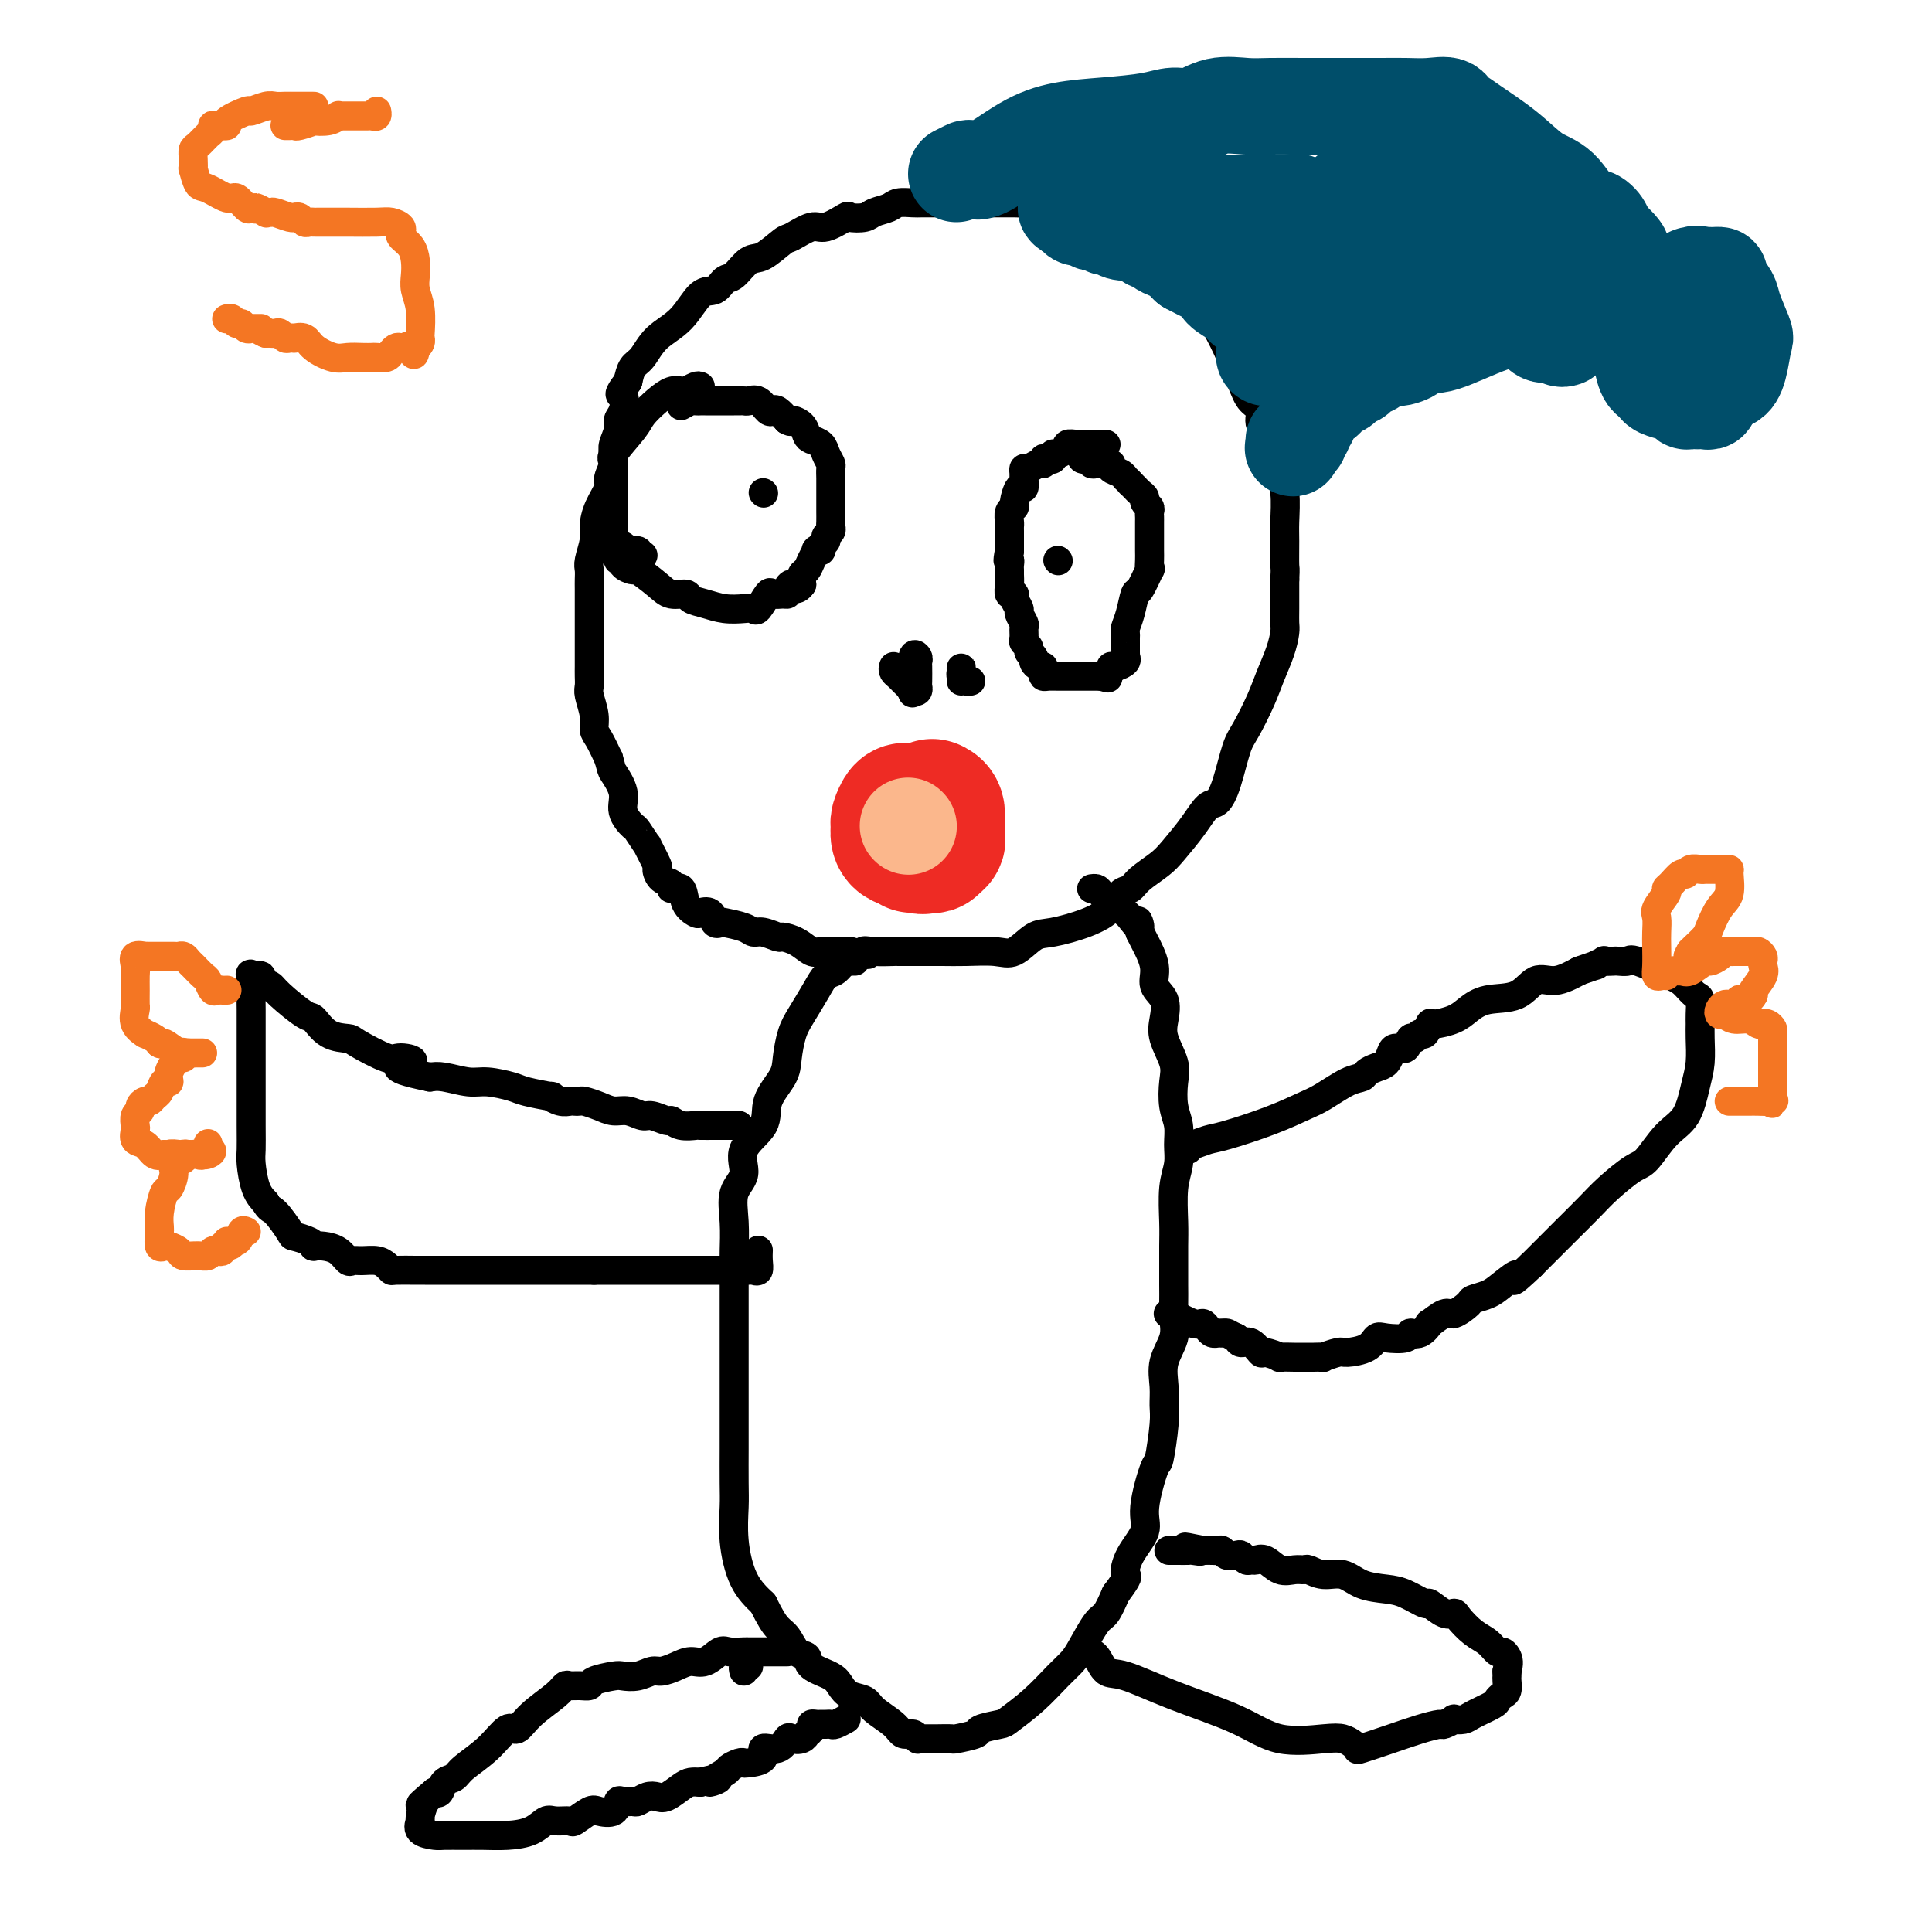 <svg viewBox='0 0 400 400' version='1.1' xmlns='http://www.w3.org/2000/svg' xmlns:xlink='http://www.w3.org/1999/xlink'><g fill='none' stroke='#000000' stroke-width='6' stroke-linecap='round' stroke-linejoin='round'><path d='M145,80c-0.215,-0.110 -0.430,-0.221 -1,0c-0.570,0.221 -1.494,0.773 -2,1c-0.506,0.227 -0.594,0.130 -1,0c-0.406,-0.130 -1.129,-0.294 -2,0c-0.871,0.294 -1.889,1.047 -3,2c-1.111,0.953 -2.316,2.108 -3,3c-0.684,0.892 -0.847,1.522 -2,3c-1.153,1.478 -3.296,3.805 -4,5c-0.704,1.195 0.032,1.258 0,2c-0.032,0.742 -0.831,2.164 -1,3c-0.169,0.836 0.291,1.085 0,2c-0.291,0.915 -1.332,2.496 -2,4c-0.668,1.504 -0.964,2.931 -1,4c-0.036,1.069 0.186,1.780 0,3c-0.186,1.220 -0.782,2.950 -1,4c-0.218,1.050 -0.058,1.419 0,2c0.058,0.581 0.016,1.372 0,2c-0.016,0.628 -0.004,1.093 0,2c0.004,0.907 0.001,2.257 0,3c-0.001,0.743 -0.000,0.881 0,2c0.000,1.119 -0.000,3.220 0,4c0.000,0.780 0.000,0.240 0,1c-0.000,0.760 -0.001,2.821 0,4c0.001,1.179 0.004,1.477 0,2c-0.004,0.523 -0.016,1.271 0,2c0.016,0.729 0.059,1.440 0,2c-0.059,0.560 -0.220,0.971 0,2c0.220,1.029 0.822,2.678 1,4c0.178,1.322 -0.067,2.317 0,3c0.067,0.683 0.448,1.052 1,2c0.552,0.948 1.276,2.474 2,4'/><path d='M126,157c0.716,2.500 0.505,2.250 1,3c0.495,0.750 1.696,2.501 2,4c0.304,1.499 -0.288,2.748 0,4c0.288,1.252 1.458,2.508 2,3c0.542,0.492 0.456,0.221 1,1c0.544,0.779 1.717,2.608 2,3c0.283,0.392 -0.322,-0.653 0,0c0.322,0.653 1.573,3.002 2,4c0.427,0.998 0.030,0.643 0,1c-0.030,0.357 0.305,1.425 1,2c0.695,0.575 1.748,0.655 2,1c0.252,0.345 -0.299,0.955 0,1c0.299,0.045 1.446,-0.473 2,0c0.554,0.473 0.515,1.938 1,3c0.485,1.062 1.493,1.721 2,2c0.507,0.279 0.514,0.179 1,0c0.486,-0.179 1.450,-0.438 2,0c0.550,0.438 0.686,1.571 1,2c0.314,0.429 0.807,0.152 1,0c0.193,-0.152 0.087,-0.181 1,0c0.913,0.181 2.845,0.570 4,1c1.155,0.430 1.534,0.902 2,1c0.466,0.098 1.021,-0.176 2,0c0.979,0.176 2.383,0.804 3,1c0.617,0.196 0.448,-0.038 1,0c0.552,0.038 1.825,0.350 3,1c1.175,0.650 2.251,1.638 3,2c0.749,0.362 1.170,0.097 2,0c0.830,-0.097 2.070,-0.026 3,0c0.930,0.026 1.552,0.007 2,0c0.448,-0.007 0.724,-0.004 1,0'/><path d='M176,197c5.573,1.238 3.504,0.332 3,0c-0.504,-0.332 0.556,-0.089 2,0c1.444,0.089 3.272,0.024 4,0c0.728,-0.024 0.354,-0.007 1,0c0.646,0.007 2.310,0.005 4,0c1.690,-0.005 3.404,-0.012 5,0c1.596,0.012 3.074,0.043 5,0c1.926,-0.043 4.299,-0.160 6,0c1.701,0.160 2.728,0.599 4,0c1.272,-0.599 2.788,-2.234 4,-3c1.212,-0.766 2.121,-0.663 4,-1c1.879,-0.337 4.728,-1.115 7,-2c2.272,-0.885 3.967,-1.879 5,-3c1.033,-1.121 1.405,-2.371 2,-3c0.595,-0.629 1.412,-0.639 2,-1c0.588,-0.361 0.948,-1.074 2,-2c1.052,-0.926 2.796,-2.064 4,-3c1.204,-0.936 1.870,-1.671 3,-3c1.130,-1.329 2.726,-3.252 4,-5c1.274,-1.748 2.227,-3.322 3,-4c0.773,-0.678 1.366,-0.459 2,-1c0.634,-0.541 1.310,-1.841 2,-4c0.690,-2.159 1.393,-5.179 2,-7c0.607,-1.821 1.119,-2.445 2,-4c0.881,-1.555 2.131,-4.040 3,-6c0.869,-1.960 1.357,-3.393 2,-5c0.643,-1.607 1.440,-3.386 2,-5c0.560,-1.614 0.882,-3.061 1,-4c0.118,-0.939 0.032,-1.368 0,-2c-0.032,-0.632 -0.009,-1.466 0,-3c0.009,-1.534 0.005,-3.767 0,-6'/><path d='M266,120c0.154,-2.739 0.037,-2.088 0,-3c-0.037,-0.912 0.004,-3.388 0,-5c-0.004,-1.612 -0.054,-2.359 0,-4c0.054,-1.641 0.213,-4.175 0,-6c-0.213,-1.825 -0.798,-2.940 -1,-4c-0.202,-1.060 -0.022,-2.065 0,-3c0.022,-0.935 -0.115,-1.801 -1,-3c-0.885,-1.199 -2.520,-2.733 -3,-4c-0.480,-1.267 0.194,-2.269 0,-3c-0.194,-0.731 -1.255,-1.192 -2,-2c-0.745,-0.808 -1.173,-1.963 -2,-4c-0.827,-2.037 -2.052,-4.957 -3,-7c-0.948,-2.043 -1.619,-3.208 -2,-4c-0.381,-0.792 -0.473,-1.209 -1,-2c-0.527,-0.791 -1.489,-1.955 -2,-3c-0.511,-1.045 -0.573,-1.969 -1,-3c-0.427,-1.031 -1.220,-2.168 -2,-3c-0.780,-0.832 -1.546,-1.357 -2,-2c-0.454,-0.643 -0.596,-1.402 -1,-2c-0.404,-0.598 -1.068,-1.034 -2,-1c-0.932,0.034 -2.130,0.538 -3,0c-0.870,-0.538 -1.412,-2.119 -2,-3c-0.588,-0.881 -1.221,-1.063 -2,-1c-0.779,0.063 -1.704,0.371 -3,0c-1.296,-0.371 -2.962,-1.420 -4,-2c-1.038,-0.580 -1.447,-0.691 -2,-1c-0.553,-0.309 -1.250,-0.815 -2,-1c-0.750,-0.185 -1.551,-0.050 -2,0c-0.449,0.050 -0.544,0.013 -1,0c-0.456,-0.013 -1.273,-0.004 -2,0c-0.727,0.004 -1.363,0.002 -2,0'/><path d='M216,44c-3.161,-1.226 -1.064,-1.793 -1,-2c0.064,-0.207 -1.906,-0.056 -3,0c-1.094,0.056 -1.311,0.015 -2,0c-0.689,-0.015 -1.849,-0.004 -3,0c-1.151,0.004 -2.294,0.001 -3,0c-0.706,-0.001 -0.975,-0.000 -2,0c-1.025,0.000 -2.807,-0.001 -4,0c-1.193,0.001 -1.799,0.003 -3,0c-1.201,-0.003 -2.997,-0.012 -4,0c-1.003,0.012 -1.212,0.045 -2,0c-0.788,-0.045 -2.156,-0.169 -3,0c-0.844,0.169 -1.165,0.632 -2,1c-0.835,0.368 -2.184,0.643 -3,1c-0.816,0.357 -1.098,0.798 -2,1c-0.902,0.202 -2.424,0.167 -3,0c-0.576,-0.167 -0.207,-0.464 -1,0c-0.793,0.464 -2.747,1.691 -4,2c-1.253,0.309 -1.805,-0.298 -3,0c-1.195,0.298 -3.034,1.502 -4,2c-0.966,0.498 -1.060,0.289 -2,1c-0.940,0.711 -2.726,2.342 -4,3c-1.274,0.658 -2.034,0.344 -3,1c-0.966,0.656 -2.136,2.283 -3,3c-0.864,0.717 -1.421,0.526 -2,1c-0.579,0.474 -1.180,1.615 -2,2c-0.820,0.385 -1.858,0.014 -3,1c-1.142,0.986 -2.386,3.331 -4,5c-1.614,1.669 -3.598,2.664 -5,4c-1.402,1.336 -2.224,3.014 -3,4c-0.776,0.986 -1.508,1.282 -2,2c-0.492,0.718 -0.746,1.859 -1,3'/><path d='M130,79c-2.564,3.309 -1.476,2.581 -1,3c0.476,0.419 0.338,1.984 0,3c-0.338,1.016 -0.875,1.482 -1,2c-0.125,0.518 0.163,1.087 0,2c-0.163,0.913 -0.776,2.170 -1,3c-0.224,0.830 -0.060,1.235 0,2c0.060,0.765 0.016,1.891 0,3c-0.016,1.109 -0.004,2.202 0,3c0.004,0.798 0.001,1.303 0,2c-0.001,0.697 -0.000,1.587 0,3c0.000,1.413 0.001,3.348 0,4c-0.001,0.652 -0.002,0.021 0,0c0.002,-0.021 0.009,0.568 0,1c-0.009,0.432 -0.034,0.708 0,1c0.034,0.292 0.126,0.599 0,1c-0.126,0.401 -0.469,0.896 0,1c0.469,0.104 1.751,-0.182 2,0c0.249,0.182 -0.536,0.833 0,1c0.536,0.167 2.391,-0.151 3,0c0.609,0.151 -0.028,0.771 0,1c0.028,0.229 0.722,0.065 1,0c0.278,-0.065 0.139,-0.033 0,0'/><path d='M177,199c-0.440,-0.015 -0.881,-0.030 -1,0c-0.119,0.030 0.082,0.106 0,0c-0.082,-0.106 -0.448,-0.394 -1,0c-0.552,0.394 -1.289,1.472 -2,2c-0.711,0.528 -1.395,0.507 -2,1c-0.605,0.493 -1.129,1.498 -2,3c-0.871,1.502 -2.087,3.499 -3,5c-0.913,1.501 -1.522,2.504 -2,4c-0.478,1.496 -0.823,3.483 -1,5c-0.177,1.517 -0.185,2.562 -1,4c-0.815,1.438 -2.436,3.268 -3,5c-0.564,1.732 -0.070,3.367 -1,5c-0.930,1.633 -3.282,3.263 -4,5c-0.718,1.737 0.200,3.580 0,5c-0.200,1.420 -1.518,2.417 -2,4c-0.482,1.583 -0.129,3.752 0,6c0.129,2.248 0.035,4.575 0,6c-0.035,1.425 -0.009,1.949 0,4c0.009,2.051 0.002,5.631 0,8c-0.002,2.369 -0.001,3.528 0,5c0.001,1.472 0.000,3.257 0,5c-0.000,1.743 -0.000,3.442 0,5c0.000,1.558 0.000,2.973 0,5c-0.000,2.027 -0.001,4.664 0,6c0.001,1.336 0.005,1.371 0,3c-0.005,1.629 -0.018,4.851 0,7c0.018,2.149 0.067,3.226 0,5c-0.067,1.774 -0.249,4.247 0,7c0.249,2.753 0.928,5.787 2,8c1.072,2.213 2.536,3.607 4,5'/><path d='M158,332c1.510,3.068 2.286,4.240 3,5c0.714,0.760 1.368,1.110 2,2c0.632,0.890 1.244,2.321 2,3c0.756,0.679 1.657,0.605 2,1c0.343,0.395 0.126,1.257 1,2c0.874,0.743 2.837,1.367 4,2c1.163,0.633 1.527,1.275 2,2c0.473,0.725 1.057,1.533 2,2c0.943,0.467 2.245,0.593 3,1c0.755,0.407 0.963,1.093 2,2c1.037,0.907 2.904,2.033 4,3c1.096,0.967 1.420,1.776 2,2c0.580,0.224 1.417,-0.136 2,0c0.583,0.136 0.913,0.769 1,1c0.087,0.231 -0.071,0.062 0,0c0.071,-0.062 0.369,-0.016 1,0c0.631,0.016 1.596,0.001 2,0c0.404,-0.001 0.248,0.011 1,0c0.752,-0.011 2.412,-0.045 3,0c0.588,0.045 0.105,0.169 1,0c0.895,-0.169 3.168,-0.630 4,-1c0.832,-0.370 0.221,-0.647 1,-1c0.779,-0.353 2.947,-0.780 4,-1c1.053,-0.220 0.991,-0.234 2,-1c1.009,-0.766 3.089,-2.286 5,-4c1.911,-1.714 3.653,-3.623 5,-5c1.347,-1.377 2.300,-2.223 3,-3c0.700,-0.777 1.146,-1.487 2,-3c0.854,-1.513 2.114,-3.830 3,-5c0.886,-1.170 1.396,-1.191 2,-2c0.604,-0.809 1.302,-2.404 2,-4'/><path d='M231,330c3.073,-4.135 2.256,-3.474 2,-4c-0.256,-0.526 0.050,-2.240 1,-4c0.950,-1.760 2.546,-3.567 3,-5c0.454,-1.433 -0.232,-2.494 0,-5c0.232,-2.506 1.383,-6.458 2,-8c0.617,-1.542 0.699,-0.673 1,-2c0.301,-1.327 0.820,-4.851 1,-7c0.180,-2.149 0.020,-2.925 0,-4c-0.020,-1.075 0.100,-2.450 0,-4c-0.100,-1.550 -0.419,-3.276 0,-5c0.419,-1.724 1.576,-3.446 2,-5c0.424,-1.554 0.113,-2.940 0,-4c-0.113,-1.060 -0.030,-1.796 0,-3c0.030,-1.204 0.007,-2.877 0,-4c-0.007,-1.123 0.002,-1.696 0,-3c-0.002,-1.304 -0.015,-3.338 0,-5c0.015,-1.662 0.058,-2.951 0,-5c-0.058,-2.049 -0.215,-4.857 0,-7c0.215,-2.143 0.803,-3.620 1,-5c0.197,-1.380 0.002,-2.664 0,-4c-0.002,-1.336 0.188,-2.724 0,-4c-0.188,-1.276 -0.755,-2.441 -1,-4c-0.245,-1.559 -0.169,-3.513 0,-5c0.169,-1.487 0.429,-2.508 0,-4c-0.429,-1.492 -1.549,-3.454 -2,-5c-0.451,-1.546 -0.233,-2.676 0,-4c0.233,-1.324 0.479,-2.841 0,-4c-0.479,-1.159 -1.685,-1.960 -2,-3c-0.315,-1.040 0.261,-2.318 0,-4c-0.261,-1.682 -1.360,-3.766 -2,-5c-0.640,-1.234 -0.820,-1.617 -1,-2'/><path d='M236,193c-0.975,-4.295 0.087,-1.531 0,-1c-0.087,0.531 -1.322,-1.171 -2,-2c-0.678,-0.829 -0.797,-0.786 -1,-1c-0.203,-0.214 -0.489,-0.684 -1,-1c-0.511,-0.316 -1.247,-0.477 -2,-1c-0.753,-0.523 -1.521,-1.408 -2,-2c-0.479,-0.592 -0.667,-0.890 -1,-1c-0.333,-0.110 -0.809,-0.031 -1,0c-0.191,0.031 -0.095,0.016 0,0'/><path d='M153,233c-0.186,0.000 -0.372,0.000 -1,0c-0.628,-0.000 -1.696,-0.000 -2,0c-0.304,0.000 0.158,0.001 0,0c-0.158,-0.001 -0.936,-0.004 -2,0c-1.064,0.004 -2.416,0.016 -3,0c-0.584,-0.016 -0.401,-0.061 -1,0c-0.599,0.061 -1.980,0.228 -3,0c-1.020,-0.228 -1.680,-0.850 -2,-1c-0.320,-0.150 -0.301,0.171 -1,0c-0.699,-0.171 -2.115,-0.833 -3,-1c-0.885,-0.167 -1.239,0.162 -2,0c-0.761,-0.162 -1.930,-0.814 -3,-1c-1.070,-0.186 -2.041,0.094 -3,0c-0.959,-0.094 -1.905,-0.561 -3,-1c-1.095,-0.439 -2.337,-0.849 -3,-1c-0.663,-0.151 -0.747,-0.045 -1,0c-0.253,0.045 -0.676,0.027 -1,0c-0.324,-0.027 -0.549,-0.063 -1,0c-0.451,0.063 -1.129,0.224 -2,0c-0.871,-0.224 -1.934,-0.835 -2,-1c-0.066,-0.165 0.865,0.114 0,0c-0.865,-0.114 -3.526,-0.623 -5,-1c-1.474,-0.377 -1.760,-0.623 -3,-1c-1.240,-0.377 -3.436,-0.885 -5,-1c-1.564,-0.115 -2.498,0.161 -4,0c-1.502,-0.161 -3.572,-0.760 -5,-1c-1.428,-0.240 -2.214,-0.120 -3,0'/><path d='M89,223c-10.709,-2.154 -5.483,-2.538 -4,-3c1.483,-0.462 -0.778,-1.000 -2,-1c-1.222,0.000 -1.406,0.539 -3,0c-1.594,-0.539 -4.598,-2.155 -6,-3c-1.402,-0.845 -1.202,-0.919 -2,-1c-0.798,-0.081 -2.595,-0.169 -4,-1c-1.405,-0.831 -2.418,-2.404 -3,-3c-0.582,-0.596 -0.735,-0.215 -2,-1c-1.265,-0.785 -3.643,-2.736 -5,-4c-1.357,-1.264 -1.692,-1.840 -2,-2c-0.308,-0.160 -0.590,0.097 -1,0c-0.410,-0.097 -0.947,-0.549 -1,-1c-0.053,-0.451 0.378,-0.901 0,-1c-0.378,-0.099 -1.565,0.154 -2,0c-0.435,-0.154 -0.116,-0.713 0,0c0.116,0.713 0.031,2.700 0,4c-0.031,1.300 -0.008,1.913 0,3c0.008,1.087 0.002,2.648 0,5c-0.002,2.352 0.002,5.494 0,9c-0.002,3.506 -0.009,7.376 0,10c0.009,2.624 0.033,4.002 0,5c-0.033,0.998 -0.124,1.615 0,3c0.124,1.385 0.464,3.539 1,5c0.536,1.461 1.268,2.231 2,3'/><path d='M55,249c0.739,1.461 1.088,1.113 2,2c0.912,0.887 2.387,3.008 3,4c0.613,0.992 0.366,0.854 1,1c0.634,0.146 2.151,0.577 3,1c0.849,0.423 1.029,0.839 1,1c-0.029,0.161 -0.268,0.068 0,0c0.268,-0.068 1.044,-0.109 2,0c0.956,0.109 2.094,0.368 3,1c0.906,0.632 1.580,1.636 2,2c0.420,0.364 0.586,0.087 1,0c0.414,-0.087 1.078,0.015 2,0c0.922,-0.015 2.104,-0.148 3,0c0.896,0.148 1.508,0.575 2,1c0.492,0.425 0.866,0.846 1,1c0.134,0.154 0.028,0.041 1,0c0.972,-0.041 3.022,-0.011 4,0c0.978,0.011 0.883,0.003 1,0c0.117,-0.003 0.448,-0.001 1,0c0.552,0.001 1.327,0.000 2,0c0.673,-0.000 1.244,-0.000 2,0c0.756,0.000 1.698,0.000 3,0c1.302,-0.000 2.964,-0.000 4,0c1.036,0.000 1.447,0.000 2,0c0.553,-0.000 1.250,-0.000 2,0c0.750,0.000 1.554,0.000 2,0c0.446,-0.000 0.532,-0.000 1,0c0.468,0.000 1.316,0.000 2,0c0.684,-0.000 1.204,-0.000 2,0c0.796,0.000 1.868,0.000 3,0c1.132,-0.000 2.323,-0.000 4,0c1.677,0.000 3.838,0.000 6,0'/><path d='M123,263c6.948,0.000 3.318,0.000 3,0c-0.318,-0.000 2.674,-0.000 5,0c2.326,0.000 3.984,0.000 5,0c1.016,-0.000 1.390,-0.000 2,0c0.610,0.000 1.457,0.000 2,0c0.543,-0.000 0.782,-0.000 1,0c0.218,0.000 0.415,0.000 1,0c0.585,-0.000 1.559,-0.000 2,0c0.441,0.000 0.349,0.000 1,0c0.651,-0.000 2.044,-0.000 3,0c0.956,0.000 1.475,0.002 2,0c0.525,-0.002 1.055,-0.006 2,0c0.945,0.006 2.306,0.022 3,0c0.694,-0.022 0.722,-0.083 1,0c0.278,0.083 0.806,0.311 1,0c0.194,-0.311 0.052,-1.161 0,-2c-0.052,-0.839 -0.015,-1.668 0,-2c0.015,-0.332 0.007,-0.166 0,0'/><path d='M246,238c-0.039,-0.450 -0.078,-0.900 0,-1c0.078,-0.100 0.271,0.149 1,0c0.729,-0.149 1.992,-0.696 3,-1c1.008,-0.304 1.760,-0.365 4,-1c2.240,-0.635 5.966,-1.844 9,-3c3.034,-1.156 5.375,-2.260 7,-3c1.625,-0.740 2.532,-1.116 4,-2c1.468,-0.884 3.496,-2.278 5,-3c1.504,-0.722 2.483,-0.774 3,-1c0.517,-0.226 0.571,-0.625 1,-1c0.429,-0.375 1.232,-0.725 2,-1c0.768,-0.275 1.501,-0.474 2,-1c0.499,-0.526 0.764,-1.380 1,-2c0.236,-0.620 0.445,-1.008 1,-1c0.555,0.008 1.458,0.411 2,0c0.542,-0.411 0.723,-1.634 1,-2c0.277,-0.366 0.649,0.127 1,0c0.351,-0.127 0.681,-0.873 1,-1c0.319,-0.127 0.626,0.367 1,0c0.374,-0.367 0.814,-1.594 1,-2c0.186,-0.406 0.118,0.010 1,0c0.882,-0.010 2.714,-0.445 4,-1c1.286,-0.555 2.026,-1.229 3,-2c0.974,-0.771 2.181,-1.637 4,-2c1.819,-0.363 4.251,-0.221 6,-1c1.749,-0.779 2.817,-2.479 4,-3c1.183,-0.521 2.481,0.137 4,0c1.519,-0.137 3.260,-1.068 5,-2'/><path d='M327,201c5.346,-1.868 3.210,-1.037 3,-1c-0.210,0.037 1.506,-0.722 2,-1c0.494,-0.278 -0.234,-0.077 0,0c0.234,0.077 1.432,0.031 2,0c0.568,-0.031 0.508,-0.045 1,0c0.492,0.045 1.536,0.149 2,0c0.464,-0.149 0.349,-0.550 2,0c1.651,0.550 5.069,2.052 7,3c1.931,0.948 2.374,1.342 3,2c0.626,0.658 1.436,1.581 2,2c0.564,0.419 0.884,0.334 1,1c0.116,0.666 0.029,2.083 0,3c-0.029,0.917 0.002,1.334 0,2c-0.002,0.666 -0.036,1.583 0,3c0.036,1.417 0.144,3.336 0,5c-0.144,1.664 -0.539,3.073 -1,5c-0.461,1.927 -0.987,4.371 -2,6c-1.013,1.629 -2.513,2.444 -4,4c-1.487,1.556 -2.960,3.854 -4,5c-1.040,1.146 -1.647,1.139 -3,2c-1.353,0.861 -3.454,2.590 -5,4c-1.546,1.410 -2.538,2.502 -4,4c-1.462,1.498 -3.394,3.403 -5,5c-1.606,1.597 -2.888,2.885 -4,4c-1.112,1.115 -2.056,2.058 -3,3'/><path d='M317,262c-5.484,5.156 -3.194,2.546 -3,2c0.194,-0.546 -1.710,0.972 -3,2c-1.290,1.028 -1.968,1.566 -3,2c-1.032,0.434 -2.418,0.766 -3,1c-0.582,0.234 -0.361,0.372 -1,1c-0.639,0.628 -2.138,1.745 -3,2c-0.862,0.255 -1.086,-0.353 -2,0c-0.914,0.353 -2.518,1.668 -3,2c-0.482,0.332 0.159,-0.317 0,0c-0.159,0.317 -1.117,1.600 -2,2c-0.883,0.400 -1.690,-0.082 -2,0c-0.310,0.082 -0.121,0.730 -1,1c-0.879,0.270 -2.825,0.162 -4,0c-1.175,-0.162 -1.581,-0.379 -2,0c-0.419,0.379 -0.853,1.356 -2,2c-1.147,0.644 -3.008,0.957 -4,1c-0.992,0.043 -1.116,-0.185 -2,0c-0.884,0.185 -2.527,0.782 -3,1c-0.473,0.218 0.223,0.059 0,0c-0.223,-0.059 -1.364,-0.016 -2,0c-0.636,0.016 -0.766,0.005 -1,0c-0.234,-0.005 -0.571,-0.006 -1,0c-0.429,0.006 -0.951,0.018 -2,0c-1.049,-0.018 -2.627,-0.065 -3,0c-0.373,0.065 0.457,0.242 0,0c-0.457,-0.242 -2.203,-0.905 -3,-1c-0.797,-0.095 -0.647,0.377 -1,0c-0.353,-0.377 -1.211,-1.601 -2,-2c-0.789,-0.399 -1.511,0.029 -2,0c-0.489,-0.029 -0.744,-0.514 -1,-1'/><path d='M256,277c-1.802,-0.845 -1.806,-0.958 -2,-1c-0.194,-0.042 -0.577,-0.014 -1,0c-0.423,0.014 -0.887,0.013 -1,0c-0.113,-0.013 0.124,-0.040 0,0c-0.124,0.040 -0.609,0.147 -1,0c-0.391,-0.147 -0.689,-0.547 -1,-1c-0.311,-0.453 -0.637,-0.959 -1,-1c-0.363,-0.041 -0.763,0.381 -2,0c-1.237,-0.381 -3.311,-1.566 -4,-2c-0.689,-0.434 0.007,-0.117 0,0c-0.007,0.117 -0.716,0.033 -1,0c-0.284,-0.033 -0.142,-0.017 0,0'/><path d='M154,346c-0.111,-0.422 -0.222,-0.844 0,-1c0.222,-0.156 0.778,-0.044 1,0c0.222,0.044 0.111,0.022 0,0'/><path d='M163,342c-0.320,0.000 -0.639,0.000 -1,0c-0.361,-0.000 -0.763,-0.000 -1,0c-0.237,0.000 -0.308,0.001 -1,0c-0.692,-0.001 -2.005,-0.002 -3,0c-0.995,0.002 -1.673,0.008 -2,0c-0.327,-0.008 -0.303,-0.031 -1,0c-0.697,0.031 -2.115,0.116 -3,0c-0.885,-0.116 -1.238,-0.433 -2,0c-0.762,0.433 -1.933,1.618 -3,2c-1.067,0.382 -2.032,-0.037 -3,0c-0.968,0.037 -1.940,0.532 -3,1c-1.060,0.468 -2.207,0.909 -3,1c-0.793,0.091 -1.232,-0.169 -2,0c-0.768,0.169 -1.864,0.767 -3,1c-1.136,0.233 -2.310,0.101 -3,0c-0.690,-0.101 -0.896,-0.170 -2,0c-1.104,0.170 -3.108,0.580 -4,1c-0.892,0.420 -0.673,0.849 -1,1c-0.327,0.151 -1.200,0.024 -2,0c-0.800,-0.024 -1.527,0.054 -2,0c-0.473,-0.054 -0.692,-0.242 -1,0c-0.308,0.242 -0.706,0.914 -2,2c-1.294,1.086 -3.485,2.588 -5,4c-1.515,1.412 -2.355,2.736 -3,3c-0.645,0.264 -1.094,-0.530 -2,0c-0.906,0.530 -2.270,2.384 -4,4c-1.730,1.616 -3.825,2.994 -5,4c-1.175,1.006 -1.428,1.641 -2,2c-0.572,0.359 -1.462,0.443 -2,1c-0.538,0.557 -0.725,1.588 -1,2c-0.275,0.412 -0.637,0.206 -1,0'/><path d='M90,371c-4.647,3.903 -2.765,2.660 -2,2c0.765,-0.660 0.411,-0.737 0,0c-0.411,0.737 -0.880,2.289 -1,3c-0.120,0.711 0.109,0.583 0,1c-0.109,0.417 -0.558,1.380 0,2c0.558,0.620 2.122,0.899 3,1c0.878,0.101 1.071,0.025 2,0c0.929,-0.025 2.595,-0.000 4,0c1.405,0.000 2.549,-0.024 4,0c1.451,0.024 3.209,0.097 5,0c1.791,-0.097 3.616,-0.364 5,-1c1.384,-0.636 2.328,-1.642 3,-2c0.672,-0.358 1.071,-0.068 2,0c0.929,0.068 2.389,-0.085 3,0c0.611,0.085 0.373,0.407 1,0c0.627,-0.407 2.117,-1.545 3,-2c0.883,-0.455 1.158,-0.227 2,0c0.842,0.227 2.252,0.454 3,0c0.748,-0.454 0.833,-1.589 1,-2c0.167,-0.411 0.415,-0.096 1,0c0.585,0.096 1.507,-0.025 2,0c0.493,0.025 0.559,0.196 1,0c0.441,-0.196 1.259,-0.760 2,-1c0.741,-0.240 1.406,-0.155 2,0c0.594,0.155 1.118,0.382 2,0c0.882,-0.382 2.122,-1.372 3,-2c0.878,-0.628 1.394,-0.894 2,-1c0.606,-0.106 1.303,-0.053 2,0'/><path d='M145,369c6.468,-1.592 2.637,-0.073 2,0c-0.637,0.073 1.921,-1.301 3,-2c1.079,-0.699 0.679,-0.725 1,-1c0.321,-0.275 1.362,-0.800 2,-1c0.638,-0.200 0.874,-0.076 1,0c0.126,0.076 0.142,0.104 1,0c0.858,-0.104 2.558,-0.340 3,-1c0.442,-0.660 -0.372,-1.745 0,-2c0.372,-0.255 1.932,0.320 3,0c1.068,-0.320 1.644,-1.535 2,-2c0.356,-0.465 0.492,-0.180 1,0c0.508,0.180 1.389,0.255 2,0c0.611,-0.255 0.951,-0.839 1,-1c0.049,-0.161 -0.194,0.100 0,0c0.194,-0.100 0.825,-0.563 1,-1c0.175,-0.437 -0.108,-0.849 0,-1c0.108,-0.151 0.605,-0.039 1,0c0.395,0.039 0.688,0.007 1,0c0.312,-0.007 0.644,0.012 1,0c0.356,-0.012 0.734,-0.055 1,0c0.266,0.055 0.418,0.207 1,0c0.582,-0.207 1.595,-0.773 2,-1c0.405,-0.227 0.203,-0.113 0,0'/><path d='M225,342c0.683,0.089 1.366,0.179 2,1c0.634,0.821 1.218,2.375 2,3c0.782,0.625 1.763,0.322 4,1c2.237,0.678 5.730,2.339 10,4c4.270,1.661 9.319,3.324 13,5c3.681,1.676 5.996,3.367 9,4c3.004,0.633 6.699,0.210 9,0c2.301,-0.210 3.209,-0.206 4,0c0.791,0.206 1.467,0.613 2,1c0.533,0.387 0.924,0.755 1,1c0.076,0.245 -0.164,0.368 1,0c1.164,-0.368 3.731,-1.227 6,-2c2.269,-0.773 4.238,-1.461 6,-2c1.762,-0.539 3.316,-0.928 4,-1c0.684,-0.072 0.499,0.175 1,0c0.501,-0.175 1.690,-0.772 2,-1c0.310,-0.228 -0.257,-0.088 0,0c0.257,0.088 1.340,0.126 2,0c0.660,-0.126 0.899,-0.414 2,-1c1.101,-0.586 3.066,-1.470 4,-2c0.934,-0.530 0.839,-0.705 1,-1c0.161,-0.295 0.579,-0.709 1,-1c0.421,-0.291 0.845,-0.459 1,-1c0.155,-0.541 0.042,-1.453 0,-2c-0.042,-0.547 -0.012,-0.728 0,-1c0.012,-0.272 0.006,-0.636 0,-1'/><path d='M312,346c0.515,-1.694 0.301,-2.431 0,-3c-0.301,-0.569 -0.690,-0.972 -1,-1c-0.310,-0.028 -0.541,0.318 -1,0c-0.459,-0.318 -1.147,-1.298 -2,-2c-0.853,-0.702 -1.872,-1.124 -3,-2c-1.128,-0.876 -2.366,-2.205 -3,-3c-0.634,-0.795 -0.665,-1.057 -1,-1c-0.335,0.057 -0.972,0.432 -2,0c-1.028,-0.432 -2.445,-1.673 -3,-2c-0.555,-0.327 -0.248,0.258 -1,0c-0.752,-0.258 -2.564,-1.361 -4,-2c-1.436,-0.639 -2.497,-0.816 -4,-1c-1.503,-0.184 -3.449,-0.375 -5,-1c-1.551,-0.625 -2.708,-1.685 -4,-2c-1.292,-0.315 -2.719,0.114 -4,0c-1.281,-0.114 -2.416,-0.770 -3,-1c-0.584,-0.230 -0.619,-0.033 -1,0c-0.381,0.033 -1.110,-0.096 -2,0c-0.890,0.096 -1.940,0.419 -3,0c-1.060,-0.419 -2.130,-1.580 -3,-2c-0.870,-0.420 -1.542,-0.099 -2,0c-0.458,0.099 -0.704,-0.025 -1,0c-0.296,0.025 -0.643,0.199 -1,0c-0.357,-0.199 -0.726,-0.771 -1,-1c-0.274,-0.229 -0.454,-0.114 -1,0c-0.546,0.114 -1.458,0.227 -2,0c-0.542,-0.227 -0.712,-0.793 -1,-1c-0.288,-0.207 -0.693,-0.056 -1,0c-0.307,0.056 -0.516,0.016 -1,0c-0.484,-0.016 -1.242,-0.008 -2,0'/><path d='M249,321c-6.672,-1.392 -2.351,-0.373 -1,0c1.351,0.373 -0.269,0.100 -1,0c-0.731,-0.100 -0.574,-0.027 -1,0c-0.426,0.027 -1.434,0.007 -2,0c-0.566,-0.007 -0.691,-0.002 -1,0c-0.309,0.002 -0.803,0.001 -1,0c-0.197,-0.001 -0.099,-0.000 0,0'/><path d='M141,84c0.764,-0.423 1.527,-0.845 2,-1c0.473,-0.155 0.655,-0.041 1,0c0.345,0.041 0.852,0.011 1,0c0.148,-0.011 -0.062,-0.003 0,0c0.062,0.003 0.398,0.001 1,0c0.602,-0.001 1.471,-0.000 2,0c0.529,0.000 0.719,0.000 1,0c0.281,-0.000 0.653,-0.000 1,0c0.347,0.000 0.670,0.001 1,0c0.330,-0.001 0.669,-0.002 1,0c0.331,0.002 0.656,0.008 1,0c0.344,-0.008 0.708,-0.030 1,0c0.292,0.030 0.511,0.112 1,0c0.489,-0.112 1.247,-0.417 2,0c0.753,0.417 1.501,1.555 2,2c0.499,0.445 0.750,0.197 1,0c0.250,-0.197 0.500,-0.342 1,0c0.500,0.342 1.250,1.171 2,2'/><path d='M163,87c1.047,0.587 0.666,0.054 1,0c0.334,-0.054 1.385,0.369 2,1c0.615,0.631 0.796,1.468 1,2c0.204,0.532 0.433,0.757 1,1c0.567,0.243 1.472,0.503 2,1c0.528,0.497 0.677,1.232 1,2c0.323,0.768 0.819,1.568 1,2c0.181,0.432 0.049,0.497 0,1c-0.049,0.503 -0.013,1.443 0,2c0.013,0.557 0.003,0.731 0,1c-0.003,0.269 -0.001,0.634 0,1c0.001,0.366 0.000,0.732 0,1c-0.000,0.268 -0.000,0.439 0,1c0.000,0.561 0.001,1.512 0,2c-0.001,0.488 -0.004,0.512 0,1c0.004,0.488 0.016,1.440 0,2c-0.016,0.560 -0.061,0.727 0,1c0.061,0.273 0.228,0.651 0,1c-0.228,0.349 -0.850,0.668 -1,1c-0.150,0.332 0.171,0.676 0,1c-0.171,0.324 -0.833,0.628 -1,1c-0.167,0.372 0.163,0.810 0,1c-0.163,0.190 -0.818,0.130 -1,0c-0.182,-0.130 0.109,-0.330 0,0c-0.109,0.330 -0.617,1.192 -1,2c-0.383,0.808 -0.642,1.564 -1,2c-0.358,0.436 -0.817,0.553 -1,1c-0.183,0.447 -0.092,1.223 0,2'/><path d='M166,121c-1.318,1.812 -1.614,0.343 -2,0c-0.386,-0.343 -0.862,0.441 -1,1c-0.138,0.559 0.061,0.893 0,1c-0.061,0.107 -0.383,-0.014 -1,0c-0.617,0.014 -1.529,0.161 -2,0c-0.471,-0.161 -0.502,-0.631 -1,0c-0.498,0.631 -1.462,2.362 -2,3c-0.538,0.638 -0.649,0.182 -1,0c-0.351,-0.182 -0.943,-0.091 -2,0c-1.057,0.091 -2.580,0.183 -4,0c-1.420,-0.183 -2.738,-0.642 -4,-1c-1.262,-0.358 -2.468,-0.615 -3,-1c-0.532,-0.385 -0.389,-0.897 -1,-1c-0.611,-0.103 -1.975,0.204 -3,0c-1.025,-0.204 -1.709,-0.920 -3,-2c-1.291,-1.080 -3.187,-2.523 -4,-3c-0.813,-0.477 -0.542,0.013 -1,0c-0.458,-0.013 -1.643,-0.527 -2,-1c-0.357,-0.473 0.115,-0.903 0,-1c-0.115,-0.097 -0.815,0.139 -1,0c-0.185,-0.139 0.147,-0.654 0,-1c-0.147,-0.346 -0.771,-0.523 -1,-1c-0.229,-0.477 -0.061,-1.255 0,-2c0.061,-0.745 0.016,-1.457 0,-2c-0.016,-0.543 -0.004,-0.915 0,-1c0.004,-0.085 0.001,0.119 0,0c-0.001,-0.119 -0.001,-0.559 0,-1'/><path d='M127,108c-0.309,-1.809 -0.083,-1.833 0,-2c0.083,-0.167 0.022,-0.478 0,-1c-0.022,-0.522 -0.006,-1.254 0,-2c0.006,-0.746 0.002,-1.507 0,-2c-0.002,-0.493 -0.000,-0.720 0,-1c0.000,-0.280 0.000,-0.614 0,-1c-0.000,-0.386 -0.000,-0.825 0,-1c0.000,-0.175 0.000,-0.088 0,0'/><path d='M229,92c-0.373,0.000 -0.747,0.000 -1,0c-0.253,-0.000 -0.387,-0.001 -1,0c-0.613,0.001 -1.706,0.004 -2,0c-0.294,-0.004 0.210,-0.016 0,0c-0.210,0.016 -1.135,0.061 -2,0c-0.865,-0.061 -1.672,-0.228 -2,0c-0.328,0.228 -0.178,0.849 0,1c0.178,0.151 0.385,-0.170 0,0c-0.385,0.170 -1.361,0.829 -2,1c-0.639,0.171 -0.941,-0.146 -1,0c-0.059,0.146 0.126,0.756 0,1c-0.126,0.244 -0.562,0.122 -1,0c-0.438,-0.122 -0.878,-0.244 -1,0c-0.122,0.244 0.072,0.853 0,1c-0.072,0.147 -0.412,-0.169 -1,0c-0.588,0.169 -1.425,0.824 -2,1c-0.575,0.176 -0.889,-0.127 -1,0c-0.111,0.127 -0.020,0.686 0,1c0.020,0.314 -0.032,0.385 0,1c0.032,0.615 0.148,1.774 0,2c-0.148,0.226 -0.562,-0.483 -1,0c-0.438,0.483 -0.902,2.157 -1,3c-0.098,0.843 0.170,0.855 0,1c-0.170,0.145 -0.778,0.423 -1,1c-0.222,0.577 -0.060,1.454 0,2c0.060,0.546 0.016,0.759 0,1c-0.016,0.241 -0.004,0.508 0,1c0.004,0.492 0.001,1.209 0,2c-0.001,0.791 -0.000,1.654 0,2c0.000,0.346 0.000,0.173 0,0'/><path d='M209,114c-0.619,3.036 -0.165,2.125 0,2c0.165,-0.125 0.043,0.534 0,1c-0.043,0.466 -0.008,0.737 0,1c0.008,0.263 -0.013,0.517 0,1c0.013,0.483 0.060,1.194 0,2c-0.060,0.806 -0.227,1.706 0,2c0.227,0.294 0.849,-0.019 1,0c0.151,0.019 -0.170,0.371 0,1c0.170,0.629 0.830,1.534 1,2c0.170,0.466 -0.152,0.492 0,1c0.152,0.508 0.777,1.498 1,2c0.223,0.502 0.045,0.516 0,1c-0.045,0.484 0.045,1.439 0,2c-0.045,0.561 -0.223,0.727 0,1c0.223,0.273 0.847,0.651 1,1c0.153,0.349 -0.166,0.667 0,1c0.166,0.333 0.815,0.680 1,1c0.185,0.320 -0.095,0.611 0,1c0.095,0.389 0.563,0.875 1,1c0.437,0.125 0.842,-0.110 1,0c0.158,0.110 0.069,0.565 0,1c-0.069,0.435 -0.120,0.849 0,1c0.120,0.151 0.409,0.041 1,0c0.591,-0.041 1.485,-0.011 2,0c0.515,0.011 0.653,0.003 1,0c0.347,-0.003 0.904,-0.001 1,0c0.096,0.001 -0.270,0.000 0,0c0.270,-0.000 1.175,-0.000 2,0c0.825,0.000 1.568,0.000 2,0c0.432,-0.000 0.552,-0.000 1,0c0.448,0.000 1.224,0.000 2,0'/><path d='M228,140c2.330,0.662 1.154,0.318 1,0c-0.154,-0.318 0.715,-0.611 1,-1c0.285,-0.389 -0.015,-0.874 0,-1c0.015,-0.126 0.344,0.108 1,0c0.656,-0.108 1.640,-0.558 2,-1c0.360,-0.442 0.096,-0.878 0,-1c-0.096,-0.122 -0.026,0.069 0,0c0.026,-0.069 0.006,-0.399 0,-1c-0.006,-0.601 0.001,-1.475 0,-2c-0.001,-0.525 -0.011,-0.702 0,-1c0.011,-0.298 0.043,-0.717 0,-1c-0.043,-0.283 -0.162,-0.431 0,-1c0.162,-0.569 0.604,-1.559 1,-3c0.396,-1.441 0.747,-3.335 1,-4c0.253,-0.665 0.407,-0.103 1,-1c0.593,-0.897 1.623,-3.255 2,-4c0.377,-0.745 0.101,0.123 0,0c-0.101,-0.123 -0.027,-1.237 0,-2c0.027,-0.763 0.007,-1.174 0,-2c-0.007,-0.826 -0.002,-2.067 0,-3c0.002,-0.933 0.002,-1.560 0,-2c-0.002,-0.440 -0.004,-0.695 0,-1c0.004,-0.305 0.016,-0.659 0,-1c-0.016,-0.341 -0.060,-0.669 0,-1c0.060,-0.331 0.223,-0.666 0,-1c-0.223,-0.334 -0.833,-0.667 -1,-1c-0.167,-0.333 0.110,-0.667 0,-1c-0.110,-0.333 -0.607,-0.667 -1,-1c-0.393,-0.333 -0.684,-0.667 -1,-1c-0.316,-0.333 -0.658,-0.667 -1,-1'/><path d='M234,100c-0.819,-0.951 -0.867,-0.829 -1,-1c-0.133,-0.171 -0.350,-0.635 -1,-1c-0.650,-0.365 -1.733,-0.633 -2,-1c-0.267,-0.367 0.283,-0.834 0,-1c-0.283,-0.166 -1.401,-0.030 -2,0c-0.599,0.030 -0.681,-0.045 -1,0c-0.319,0.045 -0.874,0.209 -1,0c-0.126,-0.209 0.176,-0.792 0,-1c-0.176,-0.208 -0.832,-0.042 -1,0c-0.168,0.042 0.151,-0.040 0,0c-0.151,0.040 -0.771,0.203 -1,0c-0.229,-0.203 -0.065,-0.772 0,-1c0.065,-0.228 0.033,-0.114 0,0'/><path d='M219,116c0.000,0.000 0.100,0.100 0.1,0.1'/><path d='M158,102c0.000,0.000 0.100,0.100 0.1,0.1'/><path d='M185,138c-0.089,0.334 -0.179,0.667 0,1c0.179,0.333 0.626,0.664 1,1c0.374,0.336 0.675,0.675 1,1c0.325,0.325 0.676,0.636 1,1c0.324,0.364 0.623,0.781 1,1c0.377,0.219 0.833,0.242 1,0c0.167,-0.242 0.046,-0.747 0,-1c-0.046,-0.253 -0.016,-0.254 0,-1c0.016,-0.746 0.018,-2.238 0,-3c-0.018,-0.762 -0.057,-0.794 0,-1c0.057,-0.206 0.212,-0.586 0,-1c-0.212,-0.414 -0.789,-0.864 -1,0c-0.211,0.864 -0.057,3.040 0,4c0.057,0.960 0.016,0.703 0,1c-0.016,0.297 -0.008,1.149 0,2'/><path d='M189,143c-0.167,0.833 -0.083,0.417 0,0'/><path d='M199,141c0.000,-0.443 0.000,-0.886 0,-1c-0.000,-0.114 -0.001,0.102 0,0c0.001,-0.102 0.003,-0.521 0,-1c-0.003,-0.479 -0.011,-1.018 0,-1c0.011,0.018 0.042,0.593 0,1c-0.042,0.407 -0.155,0.645 0,1c0.155,0.355 0.580,0.826 1,1c0.420,0.174 0.834,0.050 1,0c0.166,-0.050 0.083,-0.025 0,0'/></g>
<g fill='none' stroke='#EE2B24' stroke-width='28' stroke-linecap='round' stroke-linejoin='round'><path d='M189,175c0.423,0.077 0.846,0.154 1,0c0.154,-0.154 0.040,-0.538 0,-1c-0.040,-0.462 -0.007,-1.000 0,-1c0.007,-0.000 -0.012,0.538 0,1c0.012,0.462 0.057,0.846 0,1c-0.057,0.154 -0.215,0.077 0,0c0.215,-0.077 0.803,-0.153 1,0c0.197,0.153 0.001,0.536 0,0c-0.001,-0.536 0.192,-1.990 0,-3c-0.192,-1.010 -0.769,-1.574 -1,-2c-0.231,-0.426 -0.115,-0.713 0,-1'/><path d='M190,169c0.202,-1.153 0.208,-1.034 0,-1c-0.208,0.034 -0.630,-0.017 -1,0c-0.370,0.017 -0.688,0.102 -1,0c-0.312,-0.102 -0.616,-0.392 -1,0c-0.384,0.392 -0.846,1.464 -1,2c-0.154,0.536 0.000,0.536 0,1c-0.000,0.464 -0.155,1.392 0,2c0.155,0.608 0.619,0.895 1,1c0.381,0.105 0.678,0.028 1,0c0.322,-0.028 0.668,-0.007 1,0c0.332,0.007 0.649,0.000 1,0c0.351,-0.000 0.737,0.007 1,0c0.263,-0.007 0.405,-0.027 1,0c0.595,0.027 1.644,0.100 2,0c0.356,-0.100 0.019,-0.373 0,-1c-0.019,-0.627 0.280,-1.608 0,-2c-0.280,-0.392 -1.140,-0.196 -2,0'/><path d='M192,171c-0.472,-0.238 -0.652,0.668 -1,1c-0.348,0.332 -0.864,0.092 -1,0c-0.136,-0.092 0.108,-0.035 0,0c-0.108,0.035 -0.568,0.048 -1,0c-0.432,-0.048 -0.838,-0.157 -1,0c-0.162,0.157 -0.081,0.578 0,1'/><path d='M188,173c-0.452,0.541 0.418,0.894 1,1c0.582,0.106 0.877,-0.035 1,0c0.123,0.035 0.075,0.244 0,0c-0.075,-0.244 -0.178,-0.943 0,-1c0.178,-0.057 0.637,0.529 1,1c0.363,0.471 0.630,0.828 1,1c0.370,0.172 0.842,0.159 1,0c0.158,-0.159 0.001,-0.465 0,-1c-0.001,-0.535 0.154,-1.298 0,-2c-0.154,-0.702 -0.615,-1.343 -1,-2c-0.385,-0.657 -0.692,-1.328 -1,-2'/><path d='M191,168c-0.535,-0.607 -0.872,-0.124 -1,0c-0.128,0.124 -0.047,-0.110 0,0c0.047,0.110 0.059,0.565 0,1c-0.059,0.435 -0.188,0.850 0,1c0.188,0.150 0.692,0.034 1,0c0.308,-0.034 0.418,0.015 1,0c0.582,-0.015 1.634,-0.095 2,0c0.366,0.095 0.047,0.366 0,0c-0.047,-0.366 0.180,-1.368 0,-2c-0.180,-0.632 -0.766,-0.895 -1,-1c-0.234,-0.105 -0.117,-0.053 0,0'/></g>
<g fill='none' stroke='#FBB78C' stroke-width='20' stroke-linecap='round' stroke-linejoin='round'><path d='M188,171c0.000,0.000 0.100,0.100 0.1,0.1'/></g>
<g fill='none' stroke='#004E6A' stroke-width='20' stroke-linecap='round' stroke-linejoin='round'><path d='M198,36c0.771,-0.388 1.543,-0.776 2,-1c0.457,-0.224 0.600,-0.284 1,0c0.400,0.284 1.058,0.911 3,0c1.942,-0.911 5.170,-3.359 8,-5c2.830,-1.641 5.263,-2.476 8,-3c2.737,-0.524 5.777,-0.736 9,-1c3.223,-0.264 6.630,-0.578 9,-1c2.370,-0.422 3.702,-0.950 5,-1c1.298,-0.050 2.562,0.379 4,0c1.438,-0.379 3.051,-1.566 5,-2c1.949,-0.434 4.233,-0.116 6,0c1.767,0.116 3.017,0.031 5,0c1.983,-0.031 4.700,-0.008 7,0c2.300,0.008 4.182,0.000 7,0c2.818,-0.000 6.573,0.007 9,0c2.427,-0.007 3.525,-0.030 5,0c1.475,0.030 3.326,0.112 5,0c1.674,-0.112 3.172,-0.419 4,0c0.828,0.419 0.986,1.562 1,2c0.014,0.438 -0.115,0.169 0,0c0.115,-0.169 0.473,-0.239 1,0c0.527,0.239 1.222,0.786 3,2c1.778,1.214 4.640,3.094 7,5c2.360,1.906 4.220,3.838 6,5c1.780,1.162 3.481,1.554 5,3c1.519,1.446 2.854,3.945 4,5c1.146,1.055 2.101,0.664 3,1c0.899,0.336 1.742,1.398 2,2c0.258,0.602 -0.069,0.743 0,1c0.069,0.257 0.535,0.628 1,1'/><path d='M333,49c5.238,4.752 1.832,3.131 1,3c-0.832,-0.131 0.908,1.229 2,3c1.092,1.771 1.535,3.952 2,5c0.465,1.048 0.950,0.961 1,2c0.050,1.039 -0.337,3.204 0,4c0.337,0.796 1.397,0.224 1,0c-0.397,-0.224 -2.252,-0.098 -3,0c-0.748,0.098 -0.388,0.170 -1,0c-0.612,-0.170 -2.195,-0.581 -3,-1c-0.805,-0.419 -0.830,-0.845 -1,-1c-0.170,-0.155 -0.484,-0.037 -1,0c-0.516,0.037 -1.232,-0.005 -2,0c-0.768,0.005 -1.586,0.057 -2,0c-0.414,-0.057 -0.425,-0.225 -1,0c-0.575,0.225 -1.715,0.841 -3,1c-1.285,0.159 -2.715,-0.141 -5,0c-2.285,0.141 -5.424,0.723 -9,2c-3.576,1.277 -7.587,3.250 -10,4c-2.413,0.750 -3.227,0.279 -4,0c-0.773,-0.279 -1.507,-0.365 -2,0c-0.493,0.365 -0.747,1.183 -1,2'/><path d='M292,73c-3.942,1.174 -0.797,0.109 0,0c0.797,-0.109 -0.755,0.739 -2,1c-1.245,0.261 -2.183,-0.066 -3,0c-0.817,0.066 -1.513,0.525 -2,1c-0.487,0.475 -0.765,0.968 -1,1c-0.235,0.032 -0.425,-0.395 -1,0c-0.575,0.395 -1.534,1.611 -2,2c-0.466,0.389 -0.439,-0.051 -1,0c-0.561,0.051 -1.709,0.592 -2,1c-0.291,0.408 0.274,0.683 0,1c-0.274,0.317 -1.387,0.677 -2,1c-0.613,0.323 -0.725,0.610 -1,1c-0.275,0.390 -0.714,0.882 -1,1c-0.286,0.118 -0.421,-0.137 -1,0c-0.579,0.137 -1.604,0.667 -2,1c-0.396,0.333 -0.163,0.470 0,1c0.163,0.530 0.255,1.452 0,2c-0.255,0.548 -0.857,0.720 -1,1c-0.143,0.280 0.172,0.666 0,1c-0.172,0.334 -0.829,0.615 -1,1c-0.171,0.385 0.146,0.873 0,1c-0.146,0.127 -0.756,-0.107 -1,0c-0.244,0.107 -0.122,0.553 0,1'/><path d='M268,92c-0.500,1.333 -0.250,0.667 0,0'/><path d='M345,59c-0.075,0.083 -0.149,0.167 -1,0c-0.851,-0.167 -2.477,-0.583 -3,0c-0.523,0.583 0.058,2.167 0,4c-0.058,1.833 -0.755,3.917 -1,6c-0.245,2.083 -0.039,4.166 0,5c0.039,0.834 -0.089,0.420 0,1c0.089,0.580 0.395,2.156 1,3c0.605,0.844 1.511,0.958 2,1c0.489,0.042 0.563,0.011 1,0c0.437,-0.011 1.239,-0.003 2,0c0.761,0.003 1.481,0.003 2,0c0.519,-0.003 0.835,-0.007 2,0c1.165,0.007 3.177,0.026 4,0c0.823,-0.026 0.457,-0.097 1,0c0.543,0.097 1.995,0.363 3,0c1.005,-0.363 1.564,-1.356 2,-3c0.436,-1.644 0.750,-3.939 1,-5c0.250,-1.061 0.436,-0.887 0,-2c-0.436,-1.113 -1.493,-3.514 -2,-5c-0.507,-1.486 -0.464,-2.059 -1,-3c-0.536,-0.941 -1.652,-2.252 -2,-3c-0.348,-0.748 0.072,-0.932 0,-1c-0.072,-0.068 -0.635,-0.018 -1,0c-0.365,0.018 -0.533,0.005 -1,0c-0.467,-0.005 -1.234,-0.003 -2,0'/><path d='M352,57c-1.130,-0.594 -0.954,-0.079 -1,0c-0.046,0.079 -0.313,-0.276 -1,0c-0.687,0.276 -1.796,1.185 -2,2c-0.204,0.815 0.495,1.536 0,3c-0.495,1.464 -2.185,3.670 -3,6c-0.815,2.330 -0.756,4.785 -1,6c-0.244,1.215 -0.793,1.190 -1,2c-0.207,0.810 -0.073,2.454 0,3c0.073,0.546 0.085,-0.008 0,0c-0.085,0.008 -0.269,0.576 0,1c0.269,0.424 0.989,0.702 2,1c1.011,0.298 2.312,0.616 3,1c0.688,0.384 0.761,0.835 1,1c0.239,0.165 0.642,0.045 1,0c0.358,-0.045 0.670,-0.016 1,0c0.330,0.016 0.677,0.020 1,0c0.323,-0.020 0.622,-0.062 1,0c0.378,0.062 0.835,0.229 1,0c0.165,-0.229 0.039,-0.855 0,-2c-0.039,-1.145 0.010,-2.810 0,-4c-0.010,-1.190 -0.080,-1.906 0,-3c0.080,-1.094 0.310,-2.566 0,-4c-0.310,-1.434 -1.162,-2.829 -2,-4c-0.838,-1.171 -1.664,-2.118 -2,-3c-0.336,-0.882 -0.184,-1.698 0,-2c0.184,-0.302 0.400,-0.091 0,0c-0.400,0.091 -1.415,0.063 -2,0c-0.585,-0.063 -0.738,-0.161 -1,0c-0.262,0.161 -0.631,0.580 -1,1'/><path d='M346,62c-1.513,-1.330 -1.295,-0.655 -1,0c0.295,0.655 0.668,1.289 0,2c-0.668,0.711 -2.375,1.497 -3,2c-0.625,0.503 -0.168,0.722 0,1c0.168,0.278 0.045,0.613 0,1c-0.045,0.387 -0.013,0.825 0,1c0.013,0.175 0.006,0.088 0,0'/><path d='M324,70c-0.328,0.108 -0.656,0.215 -1,0c-0.344,-0.215 -0.705,-0.753 -1,-1c-0.295,-0.247 -0.526,-0.202 -1,0c-0.474,0.202 -1.193,0.562 -2,0c-0.807,-0.562 -1.703,-2.046 -3,-3c-1.297,-0.954 -2.996,-1.379 -4,-2c-1.004,-0.621 -1.312,-1.438 -2,-2c-0.688,-0.562 -1.757,-0.869 -2,-1c-0.243,-0.131 0.340,-0.088 0,0c-0.340,0.088 -1.605,0.220 -2,0c-0.395,-0.220 0.078,-0.791 0,-1c-0.078,-0.209 -0.708,-0.056 -1,0c-0.292,0.056 -0.246,0.015 -1,0c-0.754,-0.015 -2.309,-0.004 -3,0c-0.691,0.004 -0.517,0.001 -2,0c-1.483,-0.001 -4.623,-0.000 -6,0c-1.377,0.000 -0.990,0.000 -1,0c-0.010,-0.000 -0.418,-0.001 -1,0c-0.582,0.001 -1.338,0.005 -2,0c-0.662,-0.005 -1.230,-0.017 -2,0c-0.770,0.017 -1.742,0.063 -3,0c-1.258,-0.063 -2.800,-0.235 -4,0c-1.200,0.235 -2.056,0.876 -3,1c-0.944,0.124 -1.977,-0.268 -3,0c-1.023,0.268 -2.037,1.195 -3,2c-0.963,0.805 -1.875,1.486 -3,2c-1.125,0.514 -2.464,0.861 -3,1c-0.536,0.139 -0.268,0.069 0,0'/><path d='M265,66c-2.547,1.105 -1.415,0.869 -1,1c0.415,0.131 0.113,0.630 0,1c-0.113,0.370 -0.038,0.610 0,1c0.038,0.390 0.038,0.932 0,1c-0.038,0.068 -0.112,-0.336 0,0c0.112,0.336 0.412,1.411 0,2c-0.412,0.589 -1.536,0.691 -2,1c-0.464,0.309 -0.268,0.823 0,1c0.268,0.177 0.610,0.016 1,0c0.390,-0.016 0.829,0.112 1,0c0.171,-0.112 0.074,-0.464 0,-1c-0.074,-0.536 -0.126,-1.256 0,-2c0.126,-0.744 0.430,-1.513 0,-2c-0.430,-0.487 -1.593,-0.694 -2,-1c-0.407,-0.306 -0.057,-0.711 0,-1c0.057,-0.289 -0.177,-0.461 -1,-1c-0.823,-0.539 -2.233,-1.444 -3,-2c-0.767,-0.556 -0.889,-0.764 -1,-1c-0.111,-0.236 -0.209,-0.500 -1,-1c-0.791,-0.500 -2.274,-1.237 -3,-2c-0.726,-0.763 -0.696,-1.552 -1,-2c-0.304,-0.448 -0.944,-0.557 -2,-1c-1.056,-0.443 -2.528,-1.222 -4,-2'/><path d='M246,55c-2.589,-2.400 -1.061,-1.901 -1,-2c0.061,-0.099 -1.346,-0.796 -2,-1c-0.654,-0.204 -0.555,0.086 -1,0c-0.445,-0.086 -1.433,-0.549 -2,-1c-0.567,-0.451 -0.715,-0.892 -1,-1c-0.285,-0.108 -0.709,0.116 -1,0c-0.291,-0.116 -0.449,-0.571 -1,-1c-0.551,-0.429 -1.496,-0.832 -2,-1c-0.504,-0.168 -0.569,-0.101 -1,0c-0.431,0.101 -1.229,0.237 -2,0c-0.771,-0.237 -1.516,-0.847 -2,-1c-0.484,-0.153 -0.708,0.151 -1,0c-0.292,-0.151 -0.650,-0.759 -1,-1c-0.350,-0.241 -0.690,-0.116 -1,0c-0.310,0.116 -0.590,0.224 -1,0c-0.410,-0.224 -0.951,-0.778 -1,-1c-0.049,-0.222 0.393,-0.112 0,0c-0.393,0.112 -1.621,0.226 -2,0c-0.379,-0.226 0.090,-0.792 0,-1c-0.090,-0.208 -0.740,-0.060 -1,0c-0.260,0.060 -0.130,0.030 0,0'/><path d='M222,44c-3.274,-1.718 0.540,-0.513 2,0c1.460,0.513 0.567,0.335 1,0c0.433,-0.335 2.194,-0.825 3,-1c0.806,-0.175 0.657,-0.033 1,0c0.343,0.033 1.176,-0.044 2,0c0.824,0.044 1.638,0.208 3,0c1.362,-0.208 3.271,-0.788 4,-1c0.729,-0.212 0.277,-0.057 1,0c0.723,0.057 2.620,0.015 4,0c1.380,-0.015 2.243,-0.004 3,0c0.757,0.004 1.406,0.001 2,0c0.594,-0.001 1.131,-0.000 2,0c0.869,0.000 2.070,0.000 3,0c0.930,-0.000 1.589,-0.000 2,0c0.411,0.000 0.576,0.001 1,0c0.424,-0.001 1.109,-0.002 2,0c0.891,0.002 1.989,0.008 3,0c1.011,-0.008 1.937,-0.030 3,0c1.063,0.030 2.264,0.112 3,0c0.736,-0.112 1.009,-0.418 2,0c0.991,0.418 2.701,1.561 4,2c1.299,0.439 2.185,0.174 3,0c0.815,-0.174 1.557,-0.257 3,0c1.443,0.257 3.587,0.853 5,1c1.413,0.147 2.094,-0.154 3,0c0.906,0.154 2.037,0.763 3,1c0.963,0.237 1.759,0.102 2,0c0.241,-0.102 -0.074,-0.172 0,0c0.074,0.172 0.537,0.586 1,1'/><path d='M293,47c3.733,0.774 0.064,0.208 -1,0c-1.064,-0.208 0.476,-0.060 0,0c-0.476,0.060 -2.968,0.030 -5,0c-2.032,-0.030 -3.605,-0.061 -5,0c-1.395,0.061 -2.613,0.212 -4,0c-1.387,-0.212 -2.943,-0.789 -4,-1c-1.057,-0.211 -1.614,-0.058 -2,0c-0.386,0.058 -0.600,0.020 -1,0c-0.400,-0.020 -0.985,-0.020 -1,0c-0.015,0.020 0.539,0.062 0,0c-0.539,-0.062 -2.172,-0.226 -3,0c-0.828,0.226 -0.851,0.844 -1,1c-0.149,0.156 -0.424,-0.149 -1,0c-0.576,0.149 -1.453,0.751 -2,1c-0.547,0.249 -0.763,0.144 -1,0c-0.237,-0.144 -0.493,-0.326 -1,0c-0.507,0.326 -1.265,1.159 -2,2c-0.735,0.841 -1.448,1.689 -2,2c-0.552,0.311 -0.942,0.083 -1,0c-0.058,-0.083 0.215,-0.022 0,0c-0.215,0.022 -0.919,0.006 -1,0c-0.081,-0.006 0.459,-0.003 1,0'/><path d='M256,52c-1.406,0.943 0.578,0.301 2,0c1.422,-0.301 2.281,-0.260 3,0c0.719,0.260 1.298,0.741 3,0c1.702,-0.741 4.526,-2.703 6,-4c1.474,-1.297 1.597,-1.927 3,-3c1.403,-1.073 4.085,-2.588 5,-3c0.915,-0.412 0.062,0.278 0,0c-0.062,-0.278 0.665,-1.524 1,-2c0.335,-0.476 0.277,-0.181 1,0c0.723,0.181 2.227,0.247 3,0c0.773,-0.247 0.816,-0.806 1,-1c0.184,-0.194 0.508,-0.024 1,0c0.492,0.024 1.152,-0.099 2,0c0.848,0.099 1.884,0.419 3,0c1.116,-0.419 2.313,-1.576 3,-2c0.687,-0.424 0.865,-0.113 2,0c1.135,0.113 3.227,0.030 5,0c1.773,-0.030 3.229,-0.005 5,0c1.771,0.005 3.858,-0.010 5,0c1.142,0.010 1.338,0.045 2,0c0.662,-0.045 1.791,-0.169 2,0c0.209,0.169 -0.502,0.631 0,1c0.502,0.369 2.215,0.644 3,1c0.785,0.356 0.641,0.791 1,1c0.359,0.209 1.220,0.190 2,1c0.780,0.810 1.479,2.449 2,3c0.521,0.551 0.863,0.015 1,0c0.137,-0.015 0.068,0.493 0,1'/><path d='M323,45c1.570,1.398 0.994,0.895 1,1c0.006,0.105 0.594,0.820 1,1c0.406,0.180 0.630,-0.173 1,0c0.370,0.173 0.885,0.872 1,1c0.115,0.128 -0.168,-0.316 0,0c0.168,0.316 0.789,1.391 1,2c0.211,0.609 0.011,0.751 0,1c-0.011,0.249 0.167,0.604 0,1c-0.167,0.396 -0.679,0.834 -1,1c-0.321,0.166 -0.452,0.060 -1,0c-0.548,-0.060 -1.513,-0.073 -2,0c-0.487,0.073 -0.497,0.232 -1,0c-0.503,-0.232 -1.501,-0.854 -2,-1c-0.499,-0.146 -0.500,0.185 -1,0c-0.500,-0.185 -1.499,-0.887 -2,-1c-0.501,-0.113 -0.506,0.361 -1,0c-0.494,-0.361 -1.479,-1.559 -2,-2c-0.521,-0.441 -0.577,-0.126 -1,0c-0.423,0.126 -1.211,0.063 -2,0'/><path d='M312,49c-2.758,-0.614 -2.154,-0.151 -2,0c0.154,0.151 -0.143,-0.012 -1,0c-0.857,0.012 -2.275,0.199 -3,0c-0.725,-0.199 -0.755,-0.783 -1,-1c-0.245,-0.217 -0.703,-0.066 -1,0c-0.297,0.066 -0.433,0.046 -1,0c-0.567,-0.046 -1.563,-0.117 -2,0c-0.437,0.117 -0.313,0.423 -1,0c-0.687,-0.423 -2.185,-1.575 -3,-2c-0.815,-0.425 -0.947,-0.121 -1,0c-0.053,0.121 -0.026,0.061 0,0'/></g>
<g fill='none' stroke='#F47623' stroke-width='6' stroke-linecap='round' stroke-linejoin='round'><path d='M47,205c-0.333,0.015 -0.666,0.030 -1,0c-0.334,-0.030 -0.671,-0.106 -1,0c-0.329,0.106 -0.652,0.394 -1,0c-0.348,-0.394 -0.723,-1.468 -1,-2c-0.277,-0.532 -0.456,-0.521 -1,-1c-0.544,-0.479 -1.454,-1.449 -2,-2c-0.546,-0.551 -0.729,-0.684 -1,-1c-0.271,-0.316 -0.631,-0.817 -1,-1c-0.369,-0.183 -0.747,-0.049 -1,0c-0.253,0.049 -0.382,0.013 -1,0c-0.618,-0.013 -1.725,-0.004 -2,0c-0.275,0.004 0.282,0.001 0,0c-0.282,-0.001 -1.404,-0.002 -2,0c-0.596,0.002 -0.668,0.007 -1,0c-0.332,-0.007 -0.926,-0.025 -1,0c-0.074,0.025 0.373,0.092 0,0c-0.373,-0.092 -1.564,-0.343 -2,0c-0.436,0.343 -0.116,1.280 0,2c0.116,0.720 0.029,1.221 0,2c-0.029,0.779 0.000,1.834 0,3c-0.000,1.166 -0.030,2.441 0,3c0.030,0.559 0.120,0.401 0,1c-0.120,0.599 -0.449,1.953 0,3c0.449,1.047 1.677,1.786 2,2c0.323,0.214 -0.259,-0.096 0,0c0.259,0.096 1.360,0.599 2,1c0.640,0.401 0.820,0.701 1,1'/><path d='M33,216c0.832,0.497 0.411,-0.259 1,0c0.589,0.259 2.187,1.534 3,2c0.813,0.466 0.842,0.125 1,0c0.158,-0.125 0.446,-0.033 1,0c0.554,0.033 1.375,0.009 2,0c0.625,-0.009 1.054,-0.002 1,0c-0.054,0.002 -0.591,0.001 -1,0c-0.409,-0.001 -0.688,-0.000 -1,0c-0.312,0.000 -0.656,0.000 -1,0'/><path d='M39,218c0.704,0.328 -0.537,0.150 -1,0c-0.463,-0.150 -0.148,-0.270 0,0c0.148,0.270 0.128,0.932 0,1c-0.128,0.068 -0.363,-0.458 -1,0c-0.637,0.458 -1.676,1.901 -2,3c-0.324,1.099 0.068,1.854 0,2c-0.068,0.146 -0.595,-0.315 -1,0c-0.405,0.315 -0.687,1.408 -1,2c-0.313,0.592 -0.657,0.684 -1,1c-0.343,0.316 -0.684,0.857 -1,1c-0.316,0.143 -0.607,-0.112 -1,0c-0.393,0.112 -0.890,0.592 -1,1c-0.110,0.408 0.165,0.743 0,1c-0.165,0.257 -0.770,0.435 -1,1c-0.230,0.565 -0.084,1.518 0,2c0.084,0.482 0.105,0.494 0,1c-0.105,0.506 -0.338,1.507 0,2c0.338,0.493 1.245,0.479 2,1c0.755,0.521 1.359,1.577 2,2c0.641,0.423 1.321,0.211 2,0'/><path d='M34,239c1.046,0.928 0.661,0.249 1,0c0.339,-0.249 1.400,-0.067 2,0c0.600,0.067 0.738,0.020 1,0c0.262,-0.020 0.648,-0.013 1,0c0.352,0.013 0.669,0.031 1,0c0.331,-0.031 0.677,-0.110 1,0c0.323,0.110 0.623,0.411 1,0c0.377,-0.411 0.832,-1.534 1,-2c0.168,-0.466 0.048,-0.276 0,0c-0.048,0.276 -0.024,0.638 0,1'/><path d='M43,238c1.500,0.072 0.752,0.750 0,1c-0.752,0.250 -1.506,0.070 -2,0c-0.494,-0.070 -0.729,-0.030 -1,0c-0.271,0.030 -0.580,0.051 -1,0c-0.420,-0.051 -0.953,-0.174 -1,0c-0.047,0.174 0.391,0.646 0,1c-0.391,0.354 -1.611,0.591 -2,1c-0.389,0.409 0.053,0.992 0,2c-0.053,1.008 -0.603,2.442 -1,3c-0.397,0.558 -0.642,0.240 -1,1c-0.358,0.760 -0.828,2.598 -1,4c-0.172,1.402 -0.047,2.369 0,3c0.047,0.631 0.016,0.926 0,1c-0.016,0.074 -0.017,-0.072 0,0c0.017,0.072 0.050,0.362 0,1c-0.050,0.638 -0.184,1.625 0,2c0.184,0.375 0.686,0.139 1,0c0.314,-0.139 0.441,-0.180 1,0c0.559,0.180 1.550,0.580 2,1c0.450,0.420 0.358,0.858 1,1c0.642,0.142 2.018,-0.014 3,0c0.982,0.014 1.568,0.196 2,0c0.432,-0.196 0.708,-0.771 1,-1c0.292,-0.229 0.600,-0.114 1,0c0.400,0.114 0.891,0.226 1,0c0.109,-0.226 -0.163,-0.792 0,-1c0.163,-0.208 0.761,-0.060 1,0c0.239,0.060 0.120,0.030 0,0'/><path d='M47,258c2.056,-0.259 0.197,-0.906 0,-1c-0.197,-0.094 1.267,0.367 2,0c0.733,-0.367 0.736,-1.560 1,-2c0.264,-0.440 0.790,-0.126 1,0c0.210,0.126 0.105,0.063 0,0'/><path d='M345,202c-0.309,-0.033 -0.619,-0.066 -1,0c-0.381,0.066 -0.834,0.232 -1,0c-0.166,-0.232 -0.047,-0.862 0,-2c0.047,-1.138 0.020,-2.785 0,-4c-0.020,-1.215 -0.034,-2.000 0,-3c0.034,-1.000 0.116,-2.217 0,-3c-0.116,-0.783 -0.431,-1.132 0,-2c0.431,-0.868 1.607,-2.256 2,-3c0.393,-0.744 0.002,-0.844 0,-1c-0.002,-0.156 0.384,-0.367 1,-1c0.616,-0.633 1.461,-1.686 2,-2c0.539,-0.314 0.773,0.112 1,0c0.227,-0.112 0.446,-0.762 1,-1c0.554,-0.238 1.444,-0.064 2,0c0.556,0.064 0.780,0.017 1,0c0.220,-0.017 0.437,-0.004 1,0c0.563,0.004 1.473,0.000 2,0c0.527,-0.000 0.671,0.004 1,0c0.329,-0.004 0.841,-0.016 1,0c0.159,0.016 -0.036,0.059 0,1c0.036,0.941 0.304,2.781 0,4c-0.304,1.219 -1.181,1.818 -2,3c-0.819,1.182 -1.580,2.946 -2,4c-0.420,1.054 -0.498,1.399 -1,2c-0.502,0.601 -1.429,1.457 -2,2c-0.571,0.543 -0.785,0.771 -1,1'/><path d='M350,197c-1.191,1.978 -0.167,0.922 0,1c0.167,0.078 -0.523,1.288 -1,2c-0.477,0.712 -0.740,0.925 -1,1c-0.260,0.075 -0.518,0.012 -1,0c-0.482,-0.012 -1.189,0.026 -1,0c0.189,-0.026 1.273,-0.115 2,0c0.727,0.115 1.098,0.433 2,0c0.902,-0.433 2.336,-1.619 3,-2c0.664,-0.381 0.559,0.041 1,0c0.441,-0.041 1.426,-0.547 2,-1c0.574,-0.453 0.735,-0.853 1,-1c0.265,-0.147 0.634,-0.039 1,0c0.366,0.039 0.728,0.010 1,0c0.272,-0.010 0.455,0.000 1,0c0.545,-0.000 1.453,-0.011 2,0c0.547,0.011 0.735,0.044 1,0c0.265,-0.044 0.609,-0.165 1,0c0.391,0.165 0.829,0.615 1,1c0.171,0.385 0.073,0.705 0,1c-0.073,0.295 -0.123,0.563 0,1c0.123,0.437 0.418,1.041 0,2c-0.418,0.959 -1.548,2.274 -2,3c-0.452,0.726 -0.226,0.863 0,1'/><path d='M363,206c-0.714,1.480 -1.501,1.180 -2,1c-0.499,-0.180 -0.712,-0.242 -1,0c-0.288,0.242 -0.652,0.787 -1,1c-0.348,0.213 -0.679,0.095 -1,0c-0.321,-0.095 -0.631,-0.165 -1,0c-0.369,0.165 -0.797,0.565 -1,1c-0.203,0.435 -0.181,0.905 0,1c0.181,0.095 0.521,-0.185 1,0c0.479,0.185 1.098,0.833 2,1c0.902,0.167 2.088,-0.149 3,0c0.912,0.149 1.551,0.761 2,1c0.449,0.239 0.709,0.105 1,0c0.291,-0.105 0.614,-0.181 1,0c0.386,0.181 0.835,0.619 1,1c0.165,0.381 0.044,0.707 0,1c-0.044,0.293 -0.012,0.555 0,1c0.012,0.445 0.003,1.074 0,2c-0.003,0.926 -0.001,2.149 0,3c0.001,0.851 0.000,1.331 0,2c-0.000,0.669 -0.000,1.526 0,2c0.000,0.474 0.000,0.564 0,1c-0.000,0.436 -0.000,1.218 0,2'/><path d='M367,227c-0.043,2.238 -0.151,1.332 0,1c0.151,-0.332 0.562,-0.089 0,0c-0.562,0.089 -2.098,0.024 -3,0c-0.902,-0.024 -1.170,-0.006 -2,0c-0.830,0.006 -2.224,0.002 -3,0c-0.776,-0.002 -0.936,-0.000 -1,0c-0.064,0.000 -0.032,0.000 0,0'/><path d='M65,22c-0.606,0.000 -1.212,0.000 -2,0c-0.788,-0.000 -1.757,-0.001 -2,0c-0.243,0.001 0.239,0.005 0,0c-0.239,-0.005 -1.198,-0.017 -2,0c-0.802,0.017 -1.446,0.064 -2,0c-0.554,-0.064 -1.019,-0.238 -2,0c-0.981,0.238 -2.480,0.887 -3,1c-0.520,0.113 -0.063,-0.310 -1,0c-0.937,0.310 -3.270,1.354 -4,2c-0.730,0.646 0.142,0.893 0,1c-0.142,0.107 -1.298,0.074 -2,0c-0.702,-0.074 -0.948,-0.189 -1,0c-0.052,0.189 0.091,0.683 0,1c-0.091,0.317 -0.417,0.457 -1,1c-0.583,0.543 -1.425,1.487 -2,2c-0.575,0.513 -0.883,0.593 -1,1c-0.117,0.407 -0.041,1.140 0,2c0.041,0.860 0.049,1.846 0,2c-0.049,0.154 -0.155,-0.525 0,0c0.155,0.525 0.570,2.253 1,3c0.430,0.747 0.875,0.512 2,1c1.125,0.488 2.930,1.698 4,2c1.070,0.302 1.403,-0.303 2,0c0.597,0.303 1.456,1.515 2,2c0.544,0.485 0.772,0.242 1,0'/><path d='M52,43c1.803,0.712 0.810,-0.006 1,0c0.190,0.006 1.564,0.738 2,1c0.436,0.262 -0.065,0.056 0,0c0.065,-0.056 0.696,0.038 1,0c0.304,-0.038 0.281,-0.207 1,0c0.719,0.207 2.182,0.791 3,1c0.818,0.209 0.993,0.042 1,0c0.007,-0.042 -0.152,0.041 0,0c0.152,-0.041 0.617,-0.207 1,0c0.383,0.207 0.684,0.788 1,1c0.316,0.212 0.647,0.057 1,0c0.353,-0.057 0.727,-0.015 1,0c0.273,0.015 0.443,0.004 1,0c0.557,-0.004 1.500,-0.002 2,0c0.500,0.002 0.558,0.003 1,0c0.442,-0.003 1.267,-0.011 3,0c1.733,0.011 4.374,0.041 6,0c1.626,-0.041 2.238,-0.152 3,0c0.762,0.152 1.675,0.568 2,1c0.325,0.432 0.063,0.881 0,1c-0.063,0.119 0.075,-0.092 0,0c-0.075,0.092 -0.361,0.489 0,1c0.361,0.511 1.368,1.138 2,2c0.632,0.862 0.887,1.958 1,3c0.113,1.042 0.083,2.030 0,3c-0.083,0.970 -0.218,1.923 0,3c0.218,1.077 0.788,2.277 1,4c0.212,1.723 0.067,3.967 0,5c-0.067,1.033 -0.057,0.855 0,1c0.057,0.145 0.159,0.613 0,1c-0.159,0.387 -0.580,0.694 -1,1'/><path d='M86,72c-0.179,2.785 -0.626,0.749 -1,0c-0.374,-0.749 -0.677,-0.211 -1,0c-0.323,0.211 -0.668,0.095 -1,0c-0.332,-0.095 -0.652,-0.169 -1,0c-0.348,0.169 -0.725,0.581 -1,1c-0.275,0.419 -0.447,0.844 -1,1c-0.553,0.156 -1.487,0.043 -2,0c-0.513,-0.043 -0.606,-0.017 -1,0c-0.394,0.017 -1.088,0.025 -2,0c-0.912,-0.025 -2.042,-0.084 -3,0c-0.958,0.084 -1.744,0.310 -3,0c-1.256,-0.310 -2.980,-1.155 -4,-2c-1.020,-0.845 -1.334,-1.689 -2,-2c-0.666,-0.311 -1.684,-0.087 -2,0c-0.316,0.087 0.070,0.037 0,0c-0.070,-0.037 -0.596,-0.063 -1,0c-0.404,0.063 -0.686,0.213 -1,0c-0.314,-0.213 -0.662,-0.789 -1,-1c-0.338,-0.211 -0.668,-0.057 -1,0c-0.332,0.057 -0.666,0.016 -1,0c-0.334,-0.016 -0.667,-0.008 -1,0'/><path d='M55,69c-2.349,-1.000 -1.221,-0.999 -1,-1c0.221,-0.001 -0.466,-0.004 -1,0c-0.534,0.004 -0.917,0.016 -1,0c-0.083,-0.016 0.133,-0.061 0,0c-0.133,0.061 -0.614,0.226 -1,0c-0.386,-0.226 -0.678,-0.845 -1,-1c-0.322,-0.155 -0.675,0.155 -1,0c-0.325,-0.155 -0.623,-0.773 -1,-1c-0.377,-0.227 -0.832,-0.061 -1,0c-0.168,0.061 -0.048,0.017 0,0c0.048,-0.017 0.024,-0.009 0,0'/><path d='M59,26c0.314,0.008 0.628,0.016 1,0c0.372,-0.016 0.803,-0.056 1,0c0.197,0.056 0.162,0.207 1,0c0.838,-0.207 2.550,-0.774 3,-1c0.450,-0.226 -0.361,-0.113 0,0c0.361,0.113 1.893,0.226 3,0c1.107,-0.226 1.788,-0.793 2,-1c0.212,-0.207 -0.045,-0.056 0,0c0.045,0.056 0.393,0.015 1,0c0.607,-0.015 1.472,-0.004 2,0c0.528,0.004 0.720,0.002 1,0c0.280,-0.002 0.649,-0.004 1,0c0.351,0.004 0.682,0.015 1,0c0.318,-0.015 0.621,-0.056 1,0c0.379,0.056 0.833,0.207 1,0c0.167,-0.207 0.048,-0.774 0,-1c-0.048,-0.226 -0.024,-0.113 0,0'/></g>
</svg>